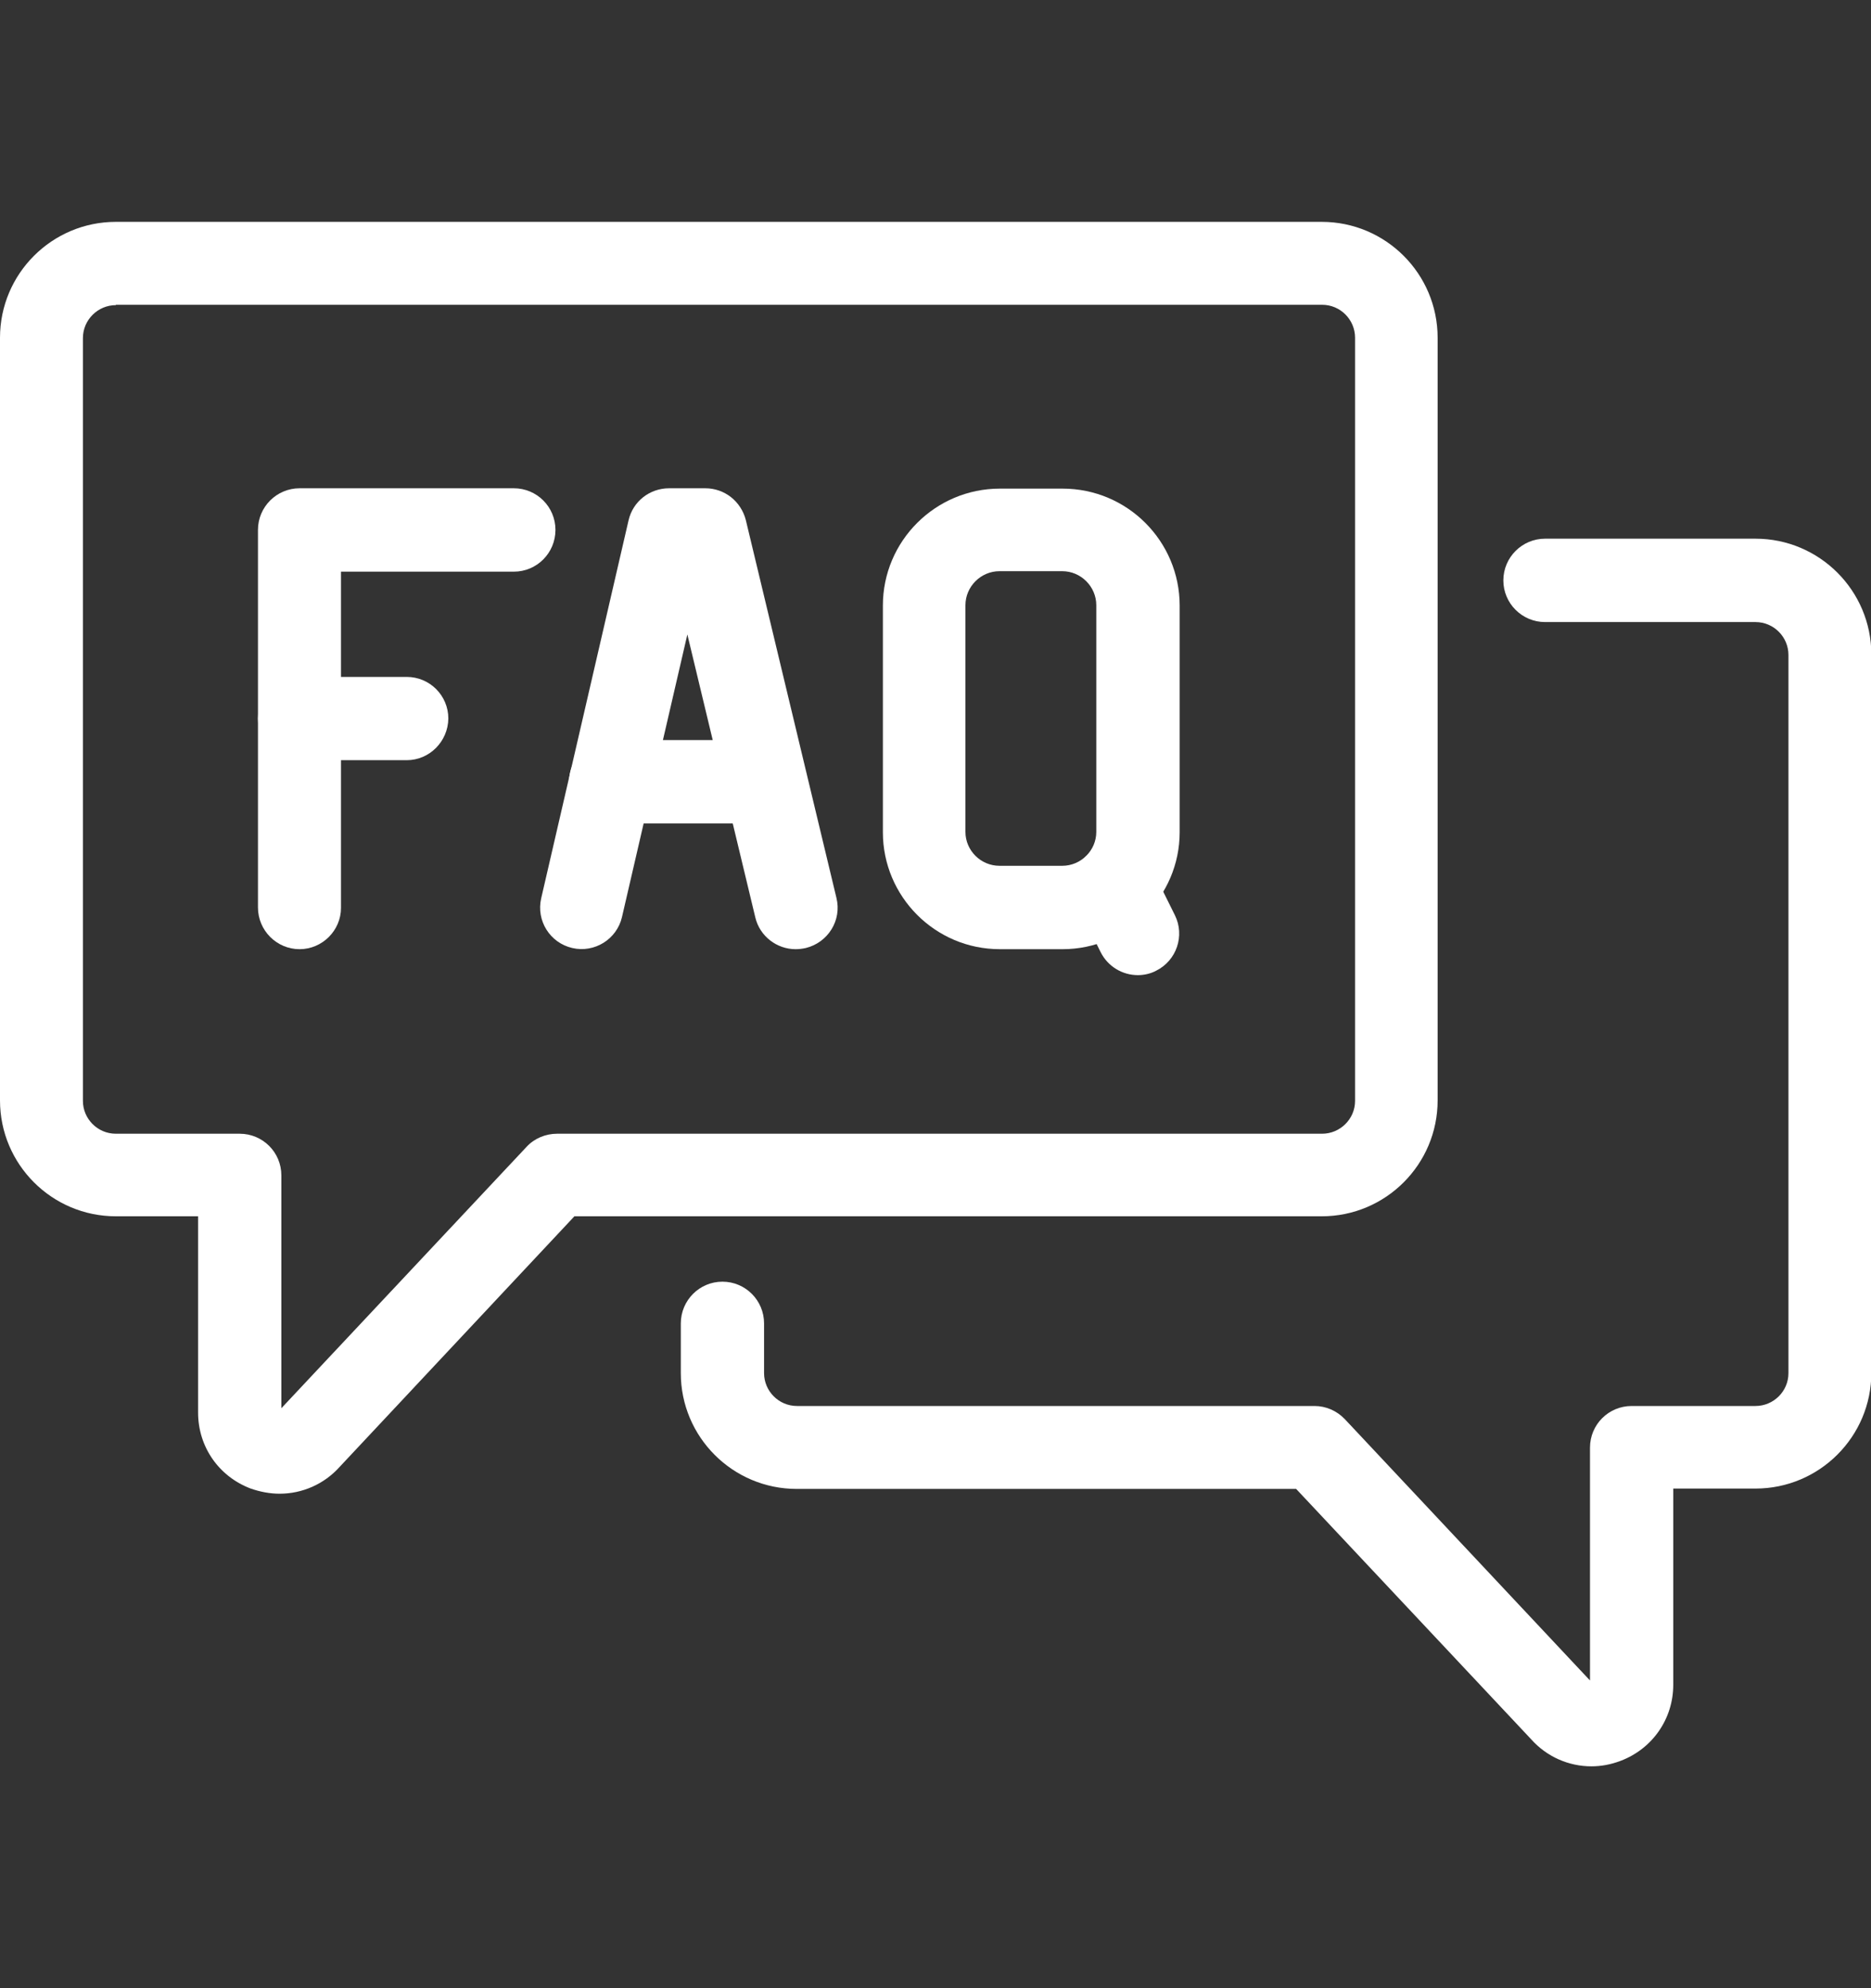 <svg width="16" height="17" viewBox="0 0 16 17" fill="none" xmlns="http://www.w3.org/2000/svg">
<rect x="0" y="0" width="16" height="17" fill="#333333" stroke="none"/>
<g clip-path="url(#clip0_1416_8201)">
<path d="M2.391 12.772C2.309 12.772 2.225 12.756 2.144 12.728C1.872 12.625 1.694 12.372 1.694 12.078V10.4H0.991C0.444 10.4 0 9.956 0 9.409V2.888C0 2.341 0.444 1.897 0.991 1.897H11.303C11.85 1.897 12.294 2.341 12.294 2.888V9.409C12.294 9.956 11.85 10.4 11.303 10.4H4.912L2.906 12.541C2.772 12.691 2.584 12.772 2.391 12.772ZM0.991 2.609C0.838 2.609 0.709 2.734 0.709 2.891V9.413C0.709 9.566 0.834 9.694 0.991 9.694H2.05C2.247 9.694 2.406 9.853 2.406 10.05V12.041L4.503 9.806C4.569 9.734 4.666 9.694 4.763 9.694H11.306C11.459 9.694 11.588 9.569 11.588 9.413V2.888C11.588 2.734 11.463 2.606 11.306 2.606H0.991V2.609Z" fill="white"/>
<path d="M13.609 15.103C13.416 15.103 13.228 15.022 13.094 14.872L11.084 12.731H6.813C6.266 12.731 5.822 12.287 5.822 11.741V11.316C5.822 11.119 5.981 10.959 6.178 10.959C6.375 10.959 6.534 11.119 6.534 11.316V11.741C6.534 11.894 6.659 12.022 6.816 12.022H11.241C11.338 12.022 11.431 12.062 11.5 12.134L13.597 14.369V12.378C13.597 12.181 13.756 12.022 13.953 12.022H15.012C15.166 12.022 15.294 11.897 15.294 11.741V5.6C15.294 5.447 15.169 5.319 15.012 5.319H13.213C13.016 5.319 12.856 5.159 12.856 4.963C12.856 4.766 13.016 4.606 13.213 4.606H15.012C15.559 4.606 16.003 5.05 16.003 5.597V11.738C16.003 12.284 15.559 12.728 15.012 12.728H14.309V14.406C14.309 14.697 14.131 14.953 13.859 15.056C13.775 15.088 13.691 15.103 13.609 15.103Z" fill="white"/>
<path d="M2.562 8.116C2.366 8.116 2.206 7.956 2.206 7.759V4.531C2.206 4.334 2.366 4.175 2.562 4.175H4.394C4.591 4.175 4.75 4.334 4.75 4.531C4.75 4.728 4.591 4.888 4.394 4.888H2.916V7.763C2.916 7.956 2.756 8.116 2.562 8.116Z" fill="white"/>
<path d="M3.478 6.5H2.562C2.366 6.5 2.206 6.341 2.206 6.144C2.206 5.947 2.366 5.788 2.562 5.788H3.478C3.675 5.788 3.834 5.947 3.834 6.144C3.831 6.341 3.672 6.5 3.478 6.5Z" fill="white"/>
<path d="M6.803 8.116C6.644 8.116 6.497 8.006 6.459 7.844L5.878 5.425L5.319 7.841C5.275 8.031 5.084 8.15 4.894 8.106C4.703 8.062 4.584 7.872 4.628 7.681L5.375 4.45C5.412 4.287 5.556 4.175 5.722 4.175H6.031C6.197 4.175 6.337 4.287 6.378 4.447L7.153 7.678C7.2 7.869 7.081 8.059 6.891 8.106C6.859 8.113 6.831 8.116 6.803 8.116Z" fill="white"/>
<path d="M6.544 7.041H5.222C5.025 7.041 4.866 6.881 4.866 6.684C4.866 6.487 5.025 6.328 5.222 6.328H6.544C6.741 6.328 6.9 6.487 6.9 6.684C6.9 6.881 6.741 7.041 6.544 7.041Z" fill="white"/>
<path d="M9.087 8.116H8.55C7.997 8.116 7.55 7.666 7.55 7.116V5.178C7.55 4.625 8 4.178 8.55 4.178H9.087C9.641 4.178 10.088 4.628 10.088 5.178V7.116C10.088 7.666 9.637 8.116 9.087 8.116ZM8.547 4.884C8.387 4.884 8.256 5.016 8.256 5.175V7.113C8.256 7.272 8.387 7.403 8.547 7.403H9.084C9.244 7.403 9.375 7.272 9.375 7.113V5.175C9.375 5.016 9.244 4.884 9.084 4.884H8.547Z" fill="white"/>
<path d="M9.731 8.338C9.6 8.338 9.475 8.266 9.412 8.141L9.212 7.738C9.125 7.563 9.197 7.35 9.372 7.263C9.547 7.175 9.759 7.247 9.847 7.422L10.047 7.825C10.134 8 10.062 8.213 9.887 8.3C9.841 8.325 9.784 8.338 9.731 8.338Z" fill="white"/>
</g>
<defs>
<clipPath id="clip0_1416_8201">
<rect width="16" height="16" fill="white" transform="translate(0 0.5)"/>
</clipPath>
</defs>
</svg>
